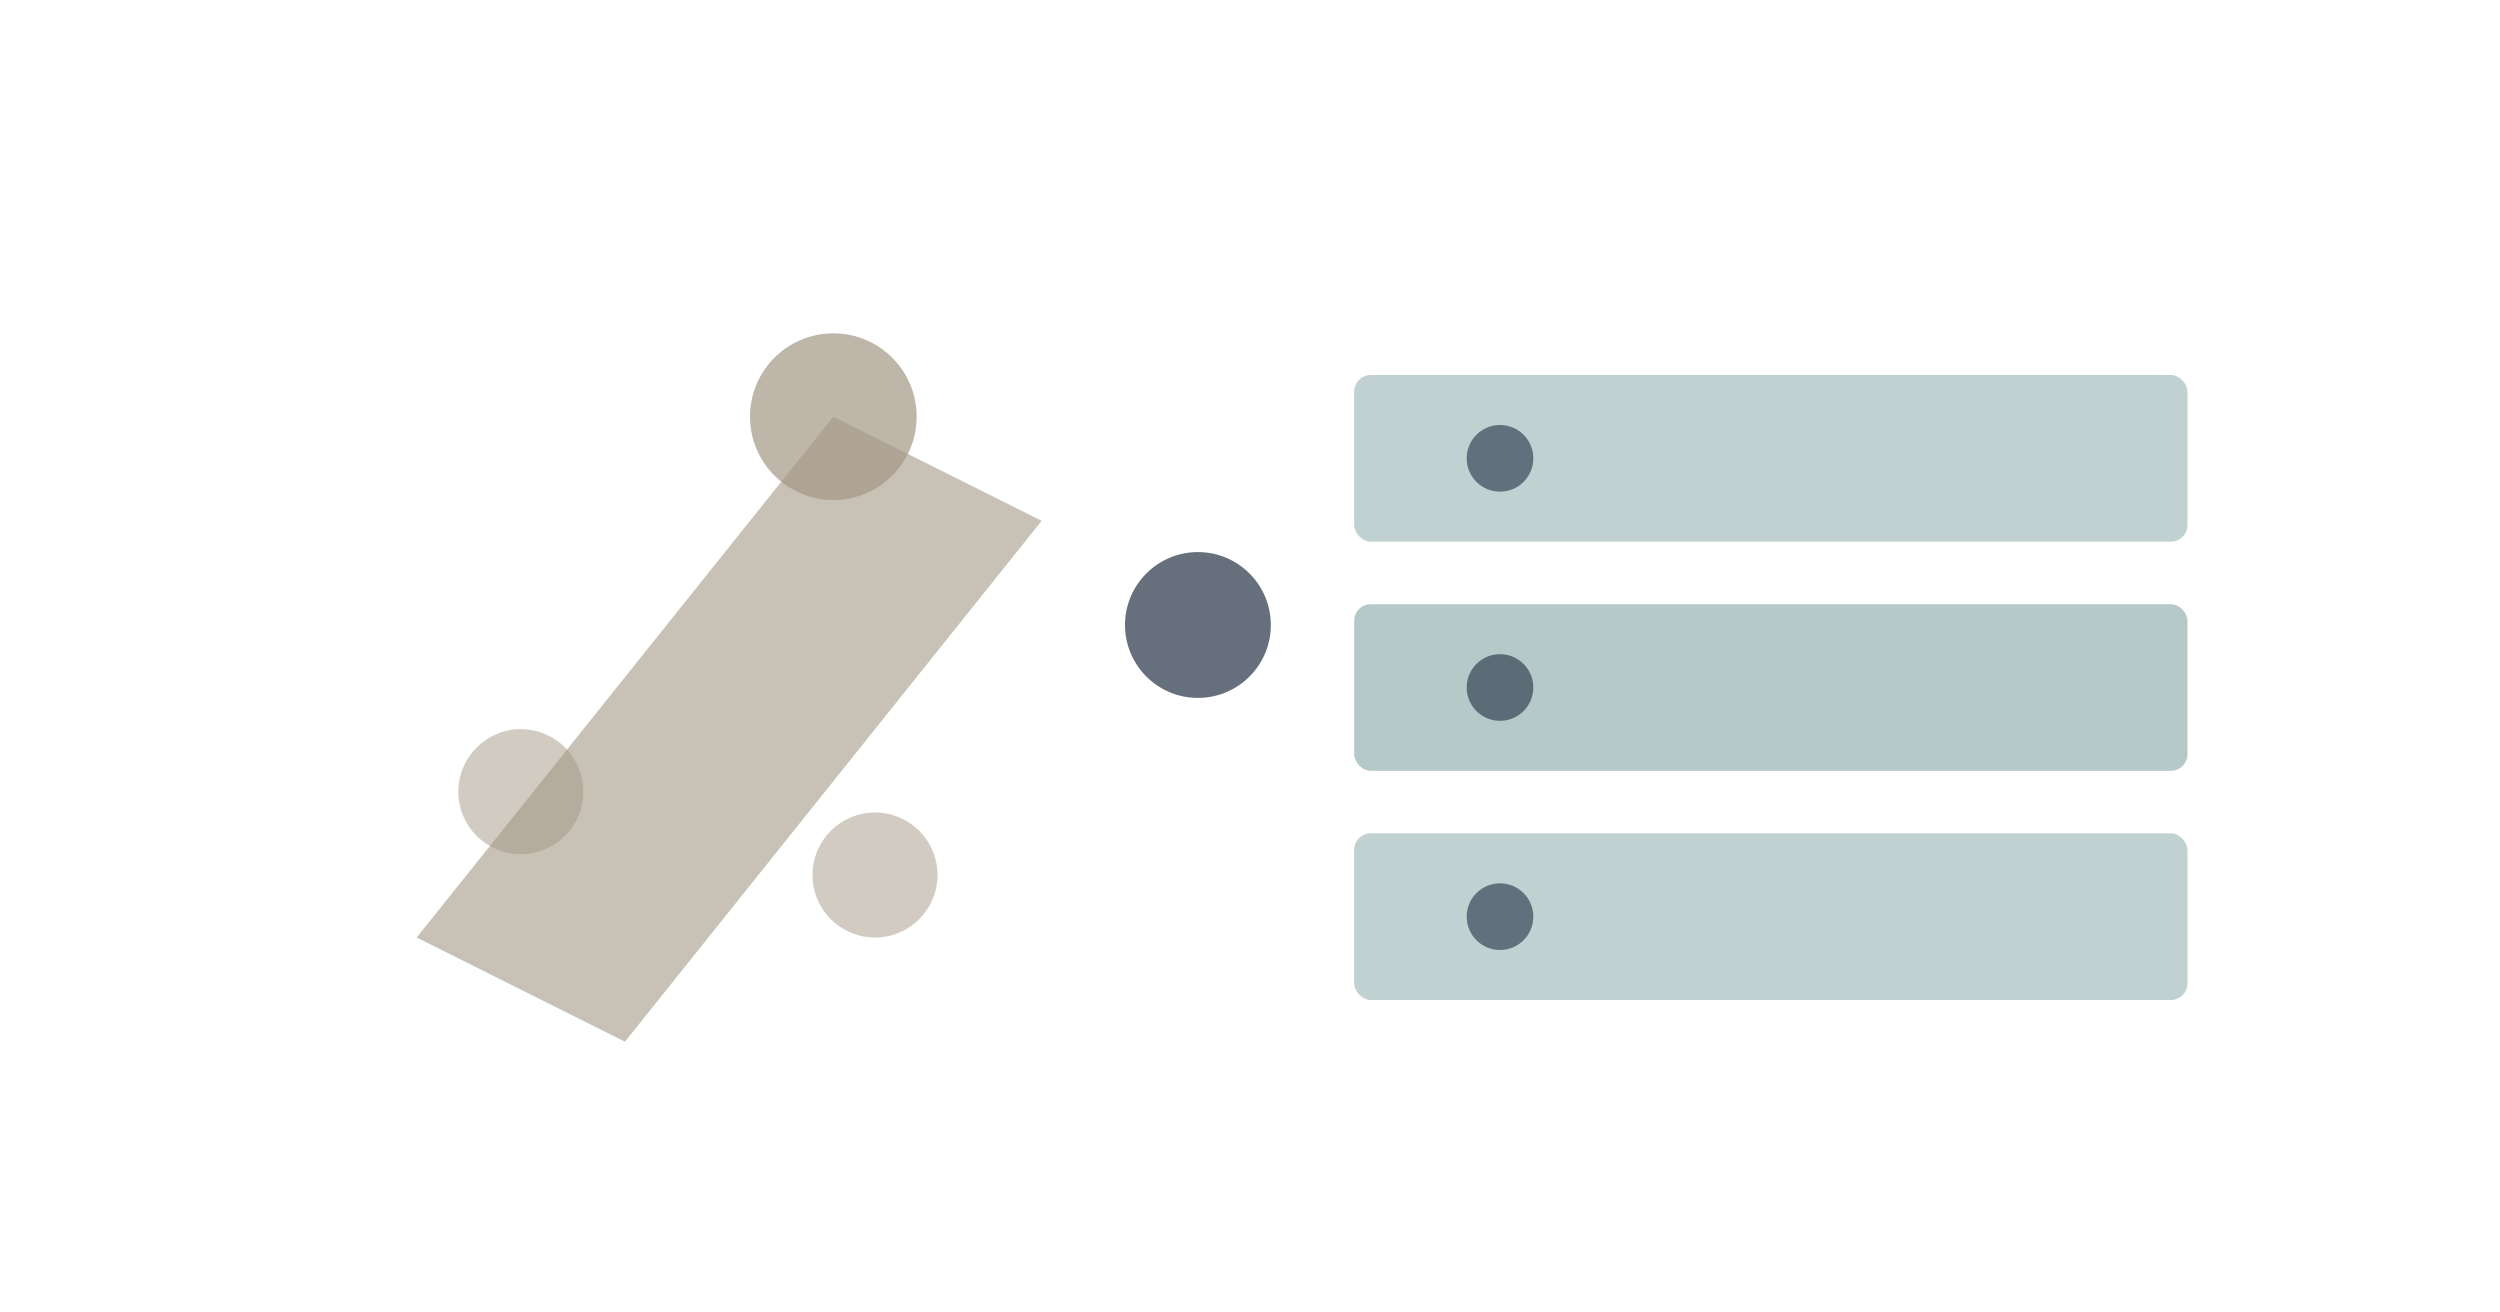 <svg viewBox="0 0 1200 630" xmlns="http://www.w3.org/2000/svg">
  <defs>
    <linearGradient id="leadMgmtGrad" x1="0%" y1="0%" x2="100%" y2="0%">
      <stop offset="0%" style="stop-color:#A49886;stop-opacity:0.6" />
      <stop offset="50%" style="stop-color:#001126;stop-opacity:0.2" />
      <stop offset="100%" style="stop-color:#85A5A6;stop-opacity:0.6" />
    </linearGradient>
  </defs>

  <!-- Leadership side (left) - upward vision -->
  <path d="M 200 450 L 400 200 L 500 250 L 300 500 Z" fill="#A49886" opacity="0.6"/>
  <circle cx="400" cy="200" r="40" fill="#A49886" opacity="0.7"/>
  <circle cx="250" cy="380" r="30" fill="#A49886" opacity="0.5"/>
  <circle cx="420" cy="420" r="30" fill="#A49886" opacity="0.5"/>

  <!-- Management side (right) - structured process -->
  <rect x="650" y="180" width="400" height="80" fill="#85A5A6" opacity="0.5" rx="8"/>
  <rect x="650" y="290" width="400" height="80" fill="#85A5A6" opacity="0.6" rx="8"/>
  <rect x="650" y="400" width="400" height="80" fill="#85A5A6" opacity="0.5" rx="8"/>

  <!-- Management process dots -->
  <circle cx="720" cy="220" r="16" fill="#001126" opacity="0.5"/>
  <circle cx="720" cy="330" r="16" fill="#001126" opacity="0.5"/>
  <circle cx="720" cy="440" r="16" fill="#001126" opacity="0.5"/>

  <!-- Center integration line -->
  <line x1="500" y1="300" x2="650" y2="300" stroke="url(#leadMgmtGrad)" stroke-width="4" opacity="0.6"/>

  <!-- Integration circle -->
  <circle cx="575" cy="300" r="35" fill="#001126" opacity="0.6"/>
</svg>